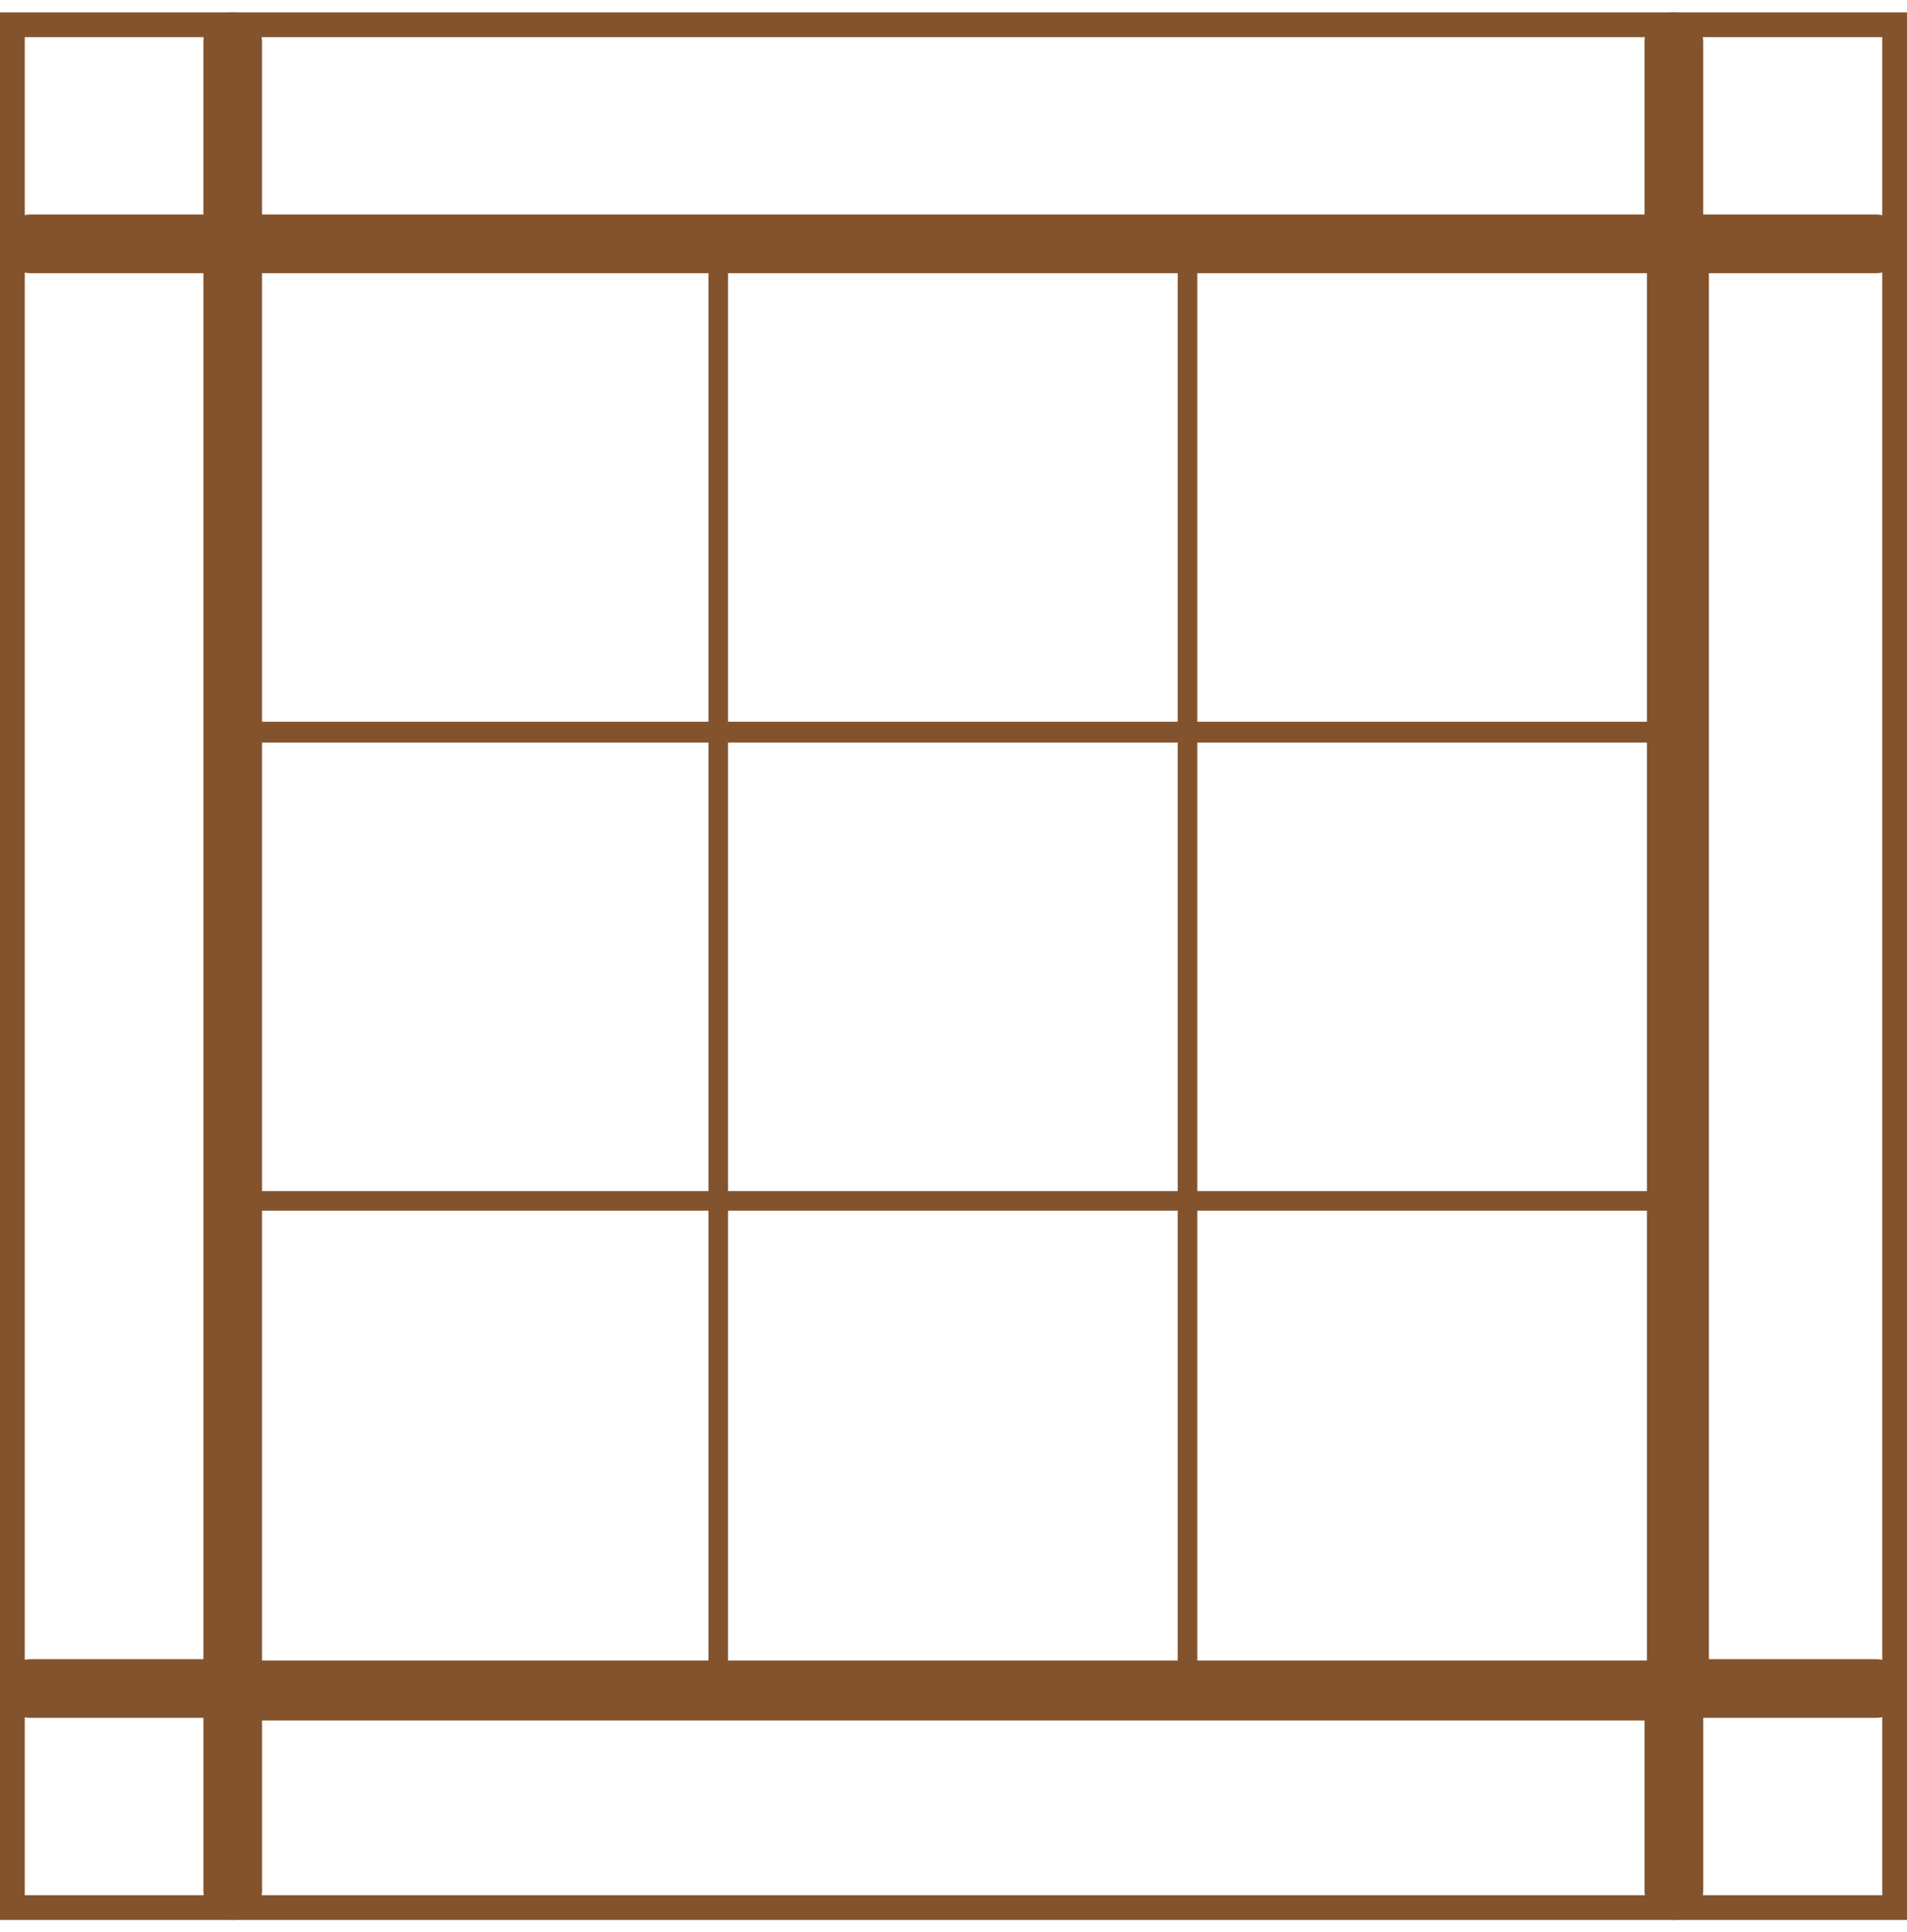 <svg width="77" height="78" viewBox="0 0 77 78" fill="none" xmlns="http://www.w3.org/2000/svg">
<g clip-path="url(#clip0_645_3838)">
<path d="M75.744 66.973H69.002V11.027H75.744C76.398 11.027 76.928 10.497 76.928 9.843C76.928 9.189 76.398 8.659 75.744 8.659H68.771V1.684C68.771 1.031 68.24 0.5 67.587 0.5C66.933 0.5 66.403 1.031 66.403 1.684V8.658H10.58V1.684C10.58 1.031 10.05 0.5 9.396 0.5C8.742 0.5 8.212 1.031 8.212 1.684V8.658H1.239C0.585 8.658 0.055 9.188 0.055 9.842C0.055 10.496 0.585 11.027 1.239 11.027H8.213V66.973H1.239C0.585 66.973 0.055 67.504 0.055 68.158C0.055 68.813 0.585 69.342 1.239 69.342H8.213V76.316C8.213 76.969 8.742 77.5 9.397 77.5C10.051 77.5 10.581 76.969 10.581 76.316V69.448H66.403V76.316C66.403 76.969 66.933 77.5 67.588 77.5C68.241 77.5 68.772 76.969 68.772 76.316V69.342H75.744C76.398 69.342 76.928 68.813 76.928 68.158C76.928 67.504 76.398 66.973 75.744 66.973ZM66.501 29.132H48.344V11.027H66.501V29.132ZM47.555 29.974V48.08H29.396V29.974H47.555ZM28.606 29.974V48.08H10.58V29.974H28.606ZM28.606 48.869V67.027H10.58V48.869H28.606ZM29.396 48.869H47.555V67.027H29.396V48.869ZM48.344 48.869H66.501V67.027H48.344V48.869ZM48.344 48.08V29.974H66.501V48.08H48.344ZM47.555 29.132H29.396V11.027H47.555V29.132ZM28.606 29.132H10.58V11.027H28.606V29.132Z" fill="#83532D"/>
</g>
<rect x="0.5" y="1" width="76" height="76" stroke="#83532D"/>
<defs>
<clipPath id="clip0_645_3838">
<rect y="0.5" width="77" height="77" fill="white"/>
</clipPath>
</defs>
</svg>
